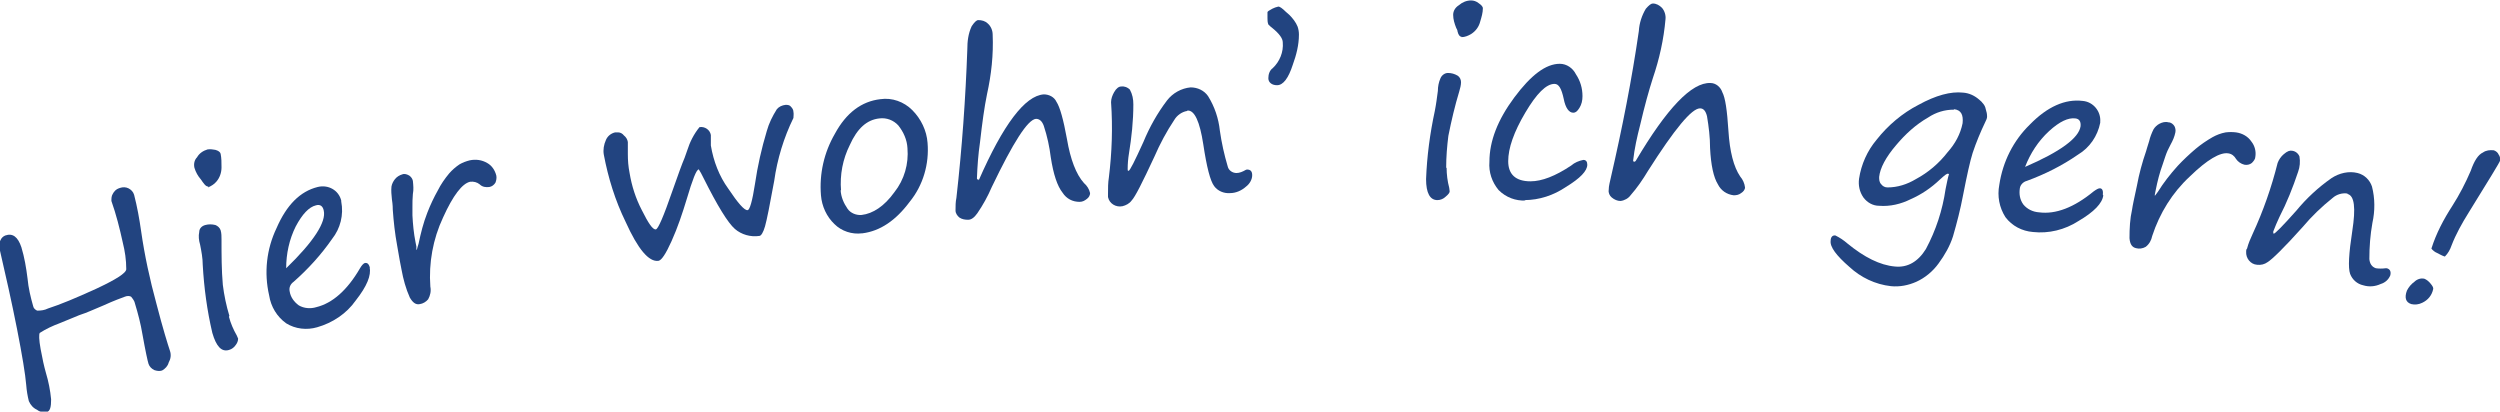 <?xml version="1.0" encoding="UTF-8"?>
<svg xmlns="http://www.w3.org/2000/svg" id="Ebene_1" version="1.1" viewBox="0 0 572.2 94.2">
  <defs>
    <style>
      .st0 {
        fill: #224480;
      }
    </style>
  </defs>
  <g id="Gruppe_30089">
    <path id="Pfad_83679" class="st0" d="M27.5,43c.6-.2,1.3-.2,1.9.1.6.3,1.1.8,1.3,1.5.7,2.7,1.2,5.5,1.6,8.3.8,5.6,2,11.1,3.5,16.6,1.5,5.8,2.6,9.3,3.1,10.8.3.9.2,1.8-.3,2.7-.2.8-.8,1.4-1.5,1.8-.6.2-1.2.1-1.8-.1-.6-.3-1.1-.8-1.3-1.4-.2-.6-.7-2.9-1.4-6.8-.4-2.4-1-4.7-1.7-7-.1-.6-.5-1.1-.9-1.6-.4-.2-.9-.2-1.4,0-.8.3-2.5.9-4.9,2-2.6,1.1-4.2,1.8-4.9,2-.7.2-2.4,1-5.2,2.1-1.6.6-3.1,1.3-4.5,2.2-.2.3-.2,1.5.2,3.7.4,2.2.8,4,1.2,5.4.6,2,1,4,1.2,6.1,0,1.7-.2,2.7-1,2.9-.8.1-1.6,0-2.2-.5-.9-.4-1.5-1.1-1.9-2-.3-1.2-.5-2.4-.6-3.7-.2-2.4-.9-6.7-2.1-12.8-1.2-6.1-2.6-12.3-4.1-18.8,0-.5,0-1,.3-1.5.2-.5.6-.9,1.1-1.1,1.7-.6,2.9.3,3.7,2.7.7,2.3,1.1,4.7,1.4,7.1.2,2.2.7,4.3,1.3,6.4.1.5.5.8.9,1,.9,0,1.7-.1,2.5-.5,2.8-.9,6.4-2.4,11-4.5,4.5-2.1,6.9-3.6,6.9-4.5,0-2.1-.3-4.1-.8-6.1-.7-3.2-1.5-6.4-2.6-9.5,0-.6,0-1.1.3-1.6.3-.6.8-1.1,1.4-1.3"></path>
    <path id="Pfad_83680" class="st0" d="M47.7,42.7c-.4,0-.7-.2-1.2-.9-.2-.2-.3-.5-.5-.7-.7-.8-1.2-1.7-1.5-2.7-.2-.9,0-1.8.6-2.4.5-.9,1.4-1.5,2.4-1.8.6-.1,1.3,0,1.8.1.7.2,1.1.5,1.2.9.2,1,.2,2,.2,3.1,0,1.2-.4,2.4-1.2,3.3-.5.6-1.2,1-1.9,1.3M52.4,72.5c.4,1.5,1,2.9,1.8,4.3.1.2.2.5.3.7,0,.5-.2,1-.5,1.4-.4.6-.9,1-1.6,1.2-1.7.5-2.9-.8-3.8-3.9-1.2-5.1-1.9-10.3-2.2-15.6,0-1.5-.3-3.1-.6-4.6-.3-1-.4-2-.2-2.9,0-.8.6-1.4,1.4-1.6.7-.2,1.5-.2,2.3,0,.5.2,1,.6,1.2,1.2.2.7.2,1.4.2,2.1,0,3.5,0,7,.3,10.4.3,2.4.8,4.8,1.5,7.1"></path>
    <path id="Pfad_83681" class="st0" d="M84.6,61.2c.4,1.8-.6,4.3-3.2,7.6-2.1,3-5.3,5.1-8.8,6.1-2.4.7-5,.4-7.1-.9-2.1-1.5-3.5-3.8-3.9-6.4-1.2-5.2-.6-10.6,1.7-15.4,2.3-5.3,5.4-8.4,9.4-9.4,2.4-.6,4.8.7,5.4,3.1,0,0,0,.1,0,.2.6,3.1-.2,6.2-2.1,8.6-2.5,3.6-5.5,6.9-8.8,9.8-.7.5-1.1,1.3-.9,2.2.2,1.3,1,2.4,2.1,3.2,1.2.7,2.7.8,4,.4,3.7-.9,7.1-3.9,10-8.9.4-.7.8-1.1,1.1-1.2.6-.1.9.2,1.2,1.1M65.5,61.4c6.3-6.1,9.2-10.6,8.6-13.2-.2-1-.8-1.5-1.8-1.2-1.6.4-3.1,2-4.6,4.8-1.5,3-2.2,6.3-2.2,9.6"></path>
    <path id="Pfad_83682" class="st0" d="M95.4,57.2c.1-.4.2-.8.4-1.4.5-2.4,1.1-4.8,2-7.1.7-1.8,1.5-3.5,2.4-5.1.7-1.4,1.6-2.7,2.6-3.9.7-.8,1.5-1.5,2.4-2.1.7-.4,1.5-.7,2.3-.9,1.4-.3,2.8-.1,4,.6,1.1.6,1.8,1.7,2.1,2.9.1.5,0,1.1-.2,1.6-.3.5-.8.9-1.4,1-.8.1-1.6,0-2.2-.6-.6-.5-1.4-.7-2.2-.6-1.8.4-3.9,3.1-6.2,8.2-2.3,4.9-3.3,10.4-2.9,15.8.2,1,0,2-.5,2.9-.5.6-1.2,1-1.9,1.1-.9.2-1.6-.3-2.3-1.5-.9-2-1.5-4.2-1.9-6.4-.2-.8-.5-2.7-1-5.5-.5-2.7-.8-5.4-1-8.2,0-.3,0-1.1-.2-2.4-.1-1-.2-1.9-.1-2.9.1-.6.4-1.2.8-1.7.4-.5,1-.9,1.7-1.1.5-.2,1.1,0,1.6.3.4.3.7.7.8,1.2.1,1,.2,2,0,3-.1,1-.1,2-.1,3,0,.6,0,1.3,0,1.9.1,2,.3,4.1.7,6.1l.2,1v.7Z"></path>
    <path id="Pfad_83683" class="st0" d="M159.9,38.8c-.5,0-1.4,2.3-2.7,6.7-1,3.3-2.1,6.6-3.5,9.7-1.3,2.9-2.3,4.4-3,4.5-2.2.3-4.7-2.7-7.5-8.9-2.4-4.9-4-10.1-5-15.4-.2-1.1,0-2.3.5-3.4.4-.9,1.2-1.5,2.1-1.7.2,0,.4,0,.7,0,.5,0,1,.3,1.3.7.5.4.8.9.9,1.5h0c0,.3,0,1.2,0,2.8,0,1.4.1,2.8.4,4.3.5,3,1.4,5.8,2.8,8.5,1.5,3,2.5,4.5,3.2,4.4.5,0,1.8-3,3.8-8.8,1.3-3.7,2.2-6.2,2.8-7.6l.6-1.7c.6-1.9,1.5-3.7,2.8-5.3,1.2-.2,2.4.6,2.6,1.8,0,0,0,.1,0,.2,0,.4,0,.8,0,1.1,0,.4,0,.8,0,1.1.6,3.6,1.9,7,4,9.9,2.2,3.3,3.7,5,4.4,4.9.5,0,1.1-2.1,1.7-6,.6-4.1,1.5-8.1,2.7-12.1.5-1.8,1.3-3.4,2.3-5,.5-.6,1.2-.9,2-1,.4,0,.9,0,1.2.4.3.3.6.7.6,1.2.1.5,0,1,0,1.4-2.2,4.5-3.7,9.4-4.4,14.4-1,5.5-1.7,9-2.1,10.4-.4,1.4-.9,2.2-1.3,2.2-2,.3-4.1-.3-5.6-1.6-1.6-1.4-4-5.3-7.2-11.7-.4-.8-.7-1.4-1.1-2"></path>
    <path id="Pfad_83684" class="st0" d="M197.3,53.4c-2.3.3-4.7-.5-6.3-2.1-1.8-1.7-2.9-4.1-3.1-6.6-.4-4.9.7-9.8,3.2-14.1,2.6-4.8,6.1-7.4,10.4-7.9,2.7-.4,5.4.6,7.3,2.5,2,2,3.3,4.7,3.5,7.5.4,4.8-1,9.7-4.1,13.5-3.2,4.3-6.8,6.7-10.8,7.2M192.4,43.5c.1,1.6.7,3,1.6,4.3.7,1,2,1.5,3.2,1.4,2.6-.3,5.2-2,7.5-5.2,2.3-2.9,3.3-6.5,3-10.1-.1-1.9-.9-3.7-2.1-5.2-1.1-1.2-2.7-1.8-4.3-1.6-2.9.3-5.1,2.3-6.8,6.1-1.6,3.2-2.3,6.8-2,10.4"></path>
    <path id="Pfad_83685" class="st0" d="M224,41.3c5.6-12.8,10.6-19.4,14.9-19.7,1.2,0,2.4.6,2.9,1.7.8,1.2,1.6,4.1,2.4,8.5.8,4.7,2.1,8.1,3.9,10.1.7.6,1.2,1.4,1.4,2.3,0,.5-.3,1-.7,1.3-.5.4-1,.7-1.7.7-1.6,0-3-.7-3.9-2.1-1.2-1.5-2.1-4.2-2.7-8.1-.3-2.4-.8-4.8-1.6-7.2-.4-1.1-1-1.6-1.8-1.6-1.9.2-5.2,5.4-10.1,15.6-.9,2.1-2,4.1-3.3,6-.7,1-1.4,1.5-2.1,1.5-.7,0-1.4-.1-2-.5-.5-.4-.9-1-.9-1.6,0-1,0-2,.2-2.9,1.3-11.5,2.1-22.8,2.5-34,0-1.8.2-3.6,1-5.3.6-.9,1.1-1.4,1.5-1.4.8,0,1.6.2,2.2.8.7.6,1.1,1.6,1.1,2.5.2,4.6-.3,9.2-1.3,13.7-.6,2.9-1.1,6.6-1.6,11-.4,2.7-.6,5.5-.7,8.2,0,.2.1.3.3.3h.1Z"></path>
    <path id="Pfad_83686" class="st0" d="M271.7,25.4c-1.2.2-2.3,1-2.9,2-1.8,2.7-3.3,5.5-4.6,8.5-2.7,5.8-4.4,9.2-5.2,10-.5.7-1.3,1.1-2.1,1.3-1.5.3-3-.6-3.3-2.1,0-.3,0-.5,0-.8,0-1.2,0-2.5.2-3.7.7-5.7.9-11.4.5-17.2,0-.8.3-1.6.7-2.3.5-.9,1.1-1.3,1.6-1.3.8-.1,1.5.2,2,.7.6,1.1.8,2.2.8,3.4,0,3.8-.4,7.5-1,11.2-.2,1.2-.3,2.4-.3,3.6,0,.3,0,.4.2.4.3,0,1.4-2.2,3.4-6.6,1.4-3.4,3.2-6.6,5.4-9.5,1.3-1.7,3.3-2.8,5.4-3,1.6,0,3.1.7,4,2,1.5,2.4,2.4,5.1,2.7,7.9.4,2.8,1,5.5,1.8,8.2.2.9,1.1,1.5,2,1.5.7,0,1.4-.3,2.1-.7,0,0,.2-.1.3-.1.8,0,1.2.4,1.2,1.3,0,1-.6,2-1.4,2.6-1,.9-2.3,1.5-3.7,1.5-1.4.1-2.8-.5-3.6-1.6-.9-1.2-1.7-4.3-2.5-9.6-.8-5.2-2-7.8-3.6-7.7"></path>
    <path id="Pfad_83687" class="st0" d="M290.1,2.8c0-.2.4-.4,1.1-.8.4-.2.9-.4,1.4-.5.3,0,.9.4,1.7,1.2l.8.7c.8.8,1.5,1.7,1.9,2.7.2.6.3,1.2.3,1.8,0,2.4-.6,4.7-1.4,6.9-1,3.1-2.2,4.7-3.6,4.7-.5,0-1-.1-1.4-.4-.4-.3-.6-.7-.6-1.2,0-.9.3-1.8,1-2.3,1.6-1.5,2.5-3.7,2.3-5.9,0-.9-.8-2-2.4-3.3-.3-.2-.6-.5-.9-.8-.2-.5-.2-1-.2-1.5,0-.5,0-.9,0-1.4"></path>
    <path id="Pfad_83688" class="st0" d="M331.1,38.4c0,1.5.2,3.1.6,4.6,0,.3.1.5.1.8,0,.3-.3.7-.9,1.2-.5.5-1.2.8-1.9.8-1.7,0-2.6-1.6-2.6-4.8.2-5.3.9-10.5,2-15.6.3-1.5.5-3.1.7-4.6,0-1,.2-2,.6-2.9.3-.7,1-1.2,1.7-1.2.8,0,1.5.2,2.2.6.5.3.8.9.8,1.5,0,.7-.2,1.4-.4,2.1-1,3.3-1.8,6.7-2.5,10.2-.3,2.4-.5,4.8-.5,7.3M334.5,8.4c-.4,0-.7-.4-.9-1.2,0-.3-.2-.6-.3-.8-.4-1-.7-2-.7-3,0-.9.5-1.7,1.3-2.2.8-.7,1.8-1.1,2.8-1.1.6,0,1.2.2,1.7.6.6.4,1,.8,1,1.2,0,1-.3,2-.6,3-.3,1.2-1,2.2-2.1,2.9-.7.4-1.4.7-2.2.7"></path>
    <path id="Pfad_83689" class="st0" d="M349.2,45.9c-2.3.1-4.5-.7-6.2-2.4-1.5-1.8-2.3-4.1-2.1-6.5,0-4.7,1.9-9.6,5.7-14.7,3.8-5.1,7.2-7.7,10.4-7.7,1.6,0,3,1,3.7,2.4,1,1.5,1.5,3.2,1.5,5,0,1-.2,1.9-.7,2.7-.5.8-.9,1.1-1.4,1.1-1,0-1.8-1.1-2.2-3.2-.5-2.3-1.1-3.4-2.1-3.4-1.9,0-4.1,2.2-6.7,6.6-2.6,4.4-3.9,8.1-3.9,11.1,0,3,1.7,4.6,5.1,4.6,2.6,0,5.7-1.2,9.3-3.6.8-.7,1.8-1.1,2.8-1.3.6,0,.9.4.9,1.1,0,1.4-1.6,3.1-4.9,5.1-2.8,1.9-6.1,3-9.5,3"></path>
    <path id="Pfad_83690" class="st0" d="M374.4,36.8c7.1-12,12.8-18,17.1-17.8,1.2,0,2.3.9,2.7,2.1.7,1.3,1.1,4.2,1.4,8.8.3,4.8,1.2,8.3,2.7,10.5.6.7,1,1.6,1.1,2.5,0,.5-.4,1-.9,1.3-.5.4-1.1.5-1.7.5-1.6-.2-2.9-1.1-3.6-2.5-1-1.6-1.6-4.4-1.8-8.3,0-2.5-.3-4.9-.7-7.3-.3-1.2-.8-1.8-1.6-1.8-1.9,0-5.8,4.7-11.9,14.3-1.2,2-2.5,3.9-4,5.6-.5.7-1.4,1.2-2.3,1.3-.7,0-1.4-.3-2-.8-.5-.4-.8-1.1-.7-1.7,0-1,.3-1.9.5-2.9,2.6-11.3,4.8-22.4,6.4-33.5.1-1.8.7-3.6,1.6-5.1.7-.8,1.2-1.2,1.6-1.2.8,0,1.5.4,2.1,1,.6.7.9,1.7.8,2.6-.4,4.6-1.4,9.1-2.9,13.5-.9,2.8-1.9,6.4-2.9,10.7-.7,2.7-1.3,5.4-1.6,8.1,0,.2,0,.3.3.3h.1Z"></path>
    <path id="Pfad_83691" class="st0" d="M445.9,39.8c-.2-.2-.8.3-1.9,1.3-2,1.9-4.2,3.4-6.7,4.5-2.2,1.1-4.7,1.7-7.2,1.5-1.4,0-2.7-.7-3.6-1.9-.9-1.3-1.2-2.8-1-4.3.5-3.3,1.9-6.4,4-8.9,2.6-3.3,5.9-6.1,9.6-8,4-2.2,7.4-3.1,10.2-2.8,1.4.1,2.7.7,3.8,1.7.2.2.5.4.6.6.4.4.7.9.8,1.5.2.6.3,1.1.3,1.7,0,.4-.2.8-.4,1.2-1.1,2.3-2.1,4.7-2.9,7.1-.6,1.9-1.3,5.1-2.2,9.7-.6,3.2-1.4,6.3-2.3,9.4-.7,2.2-1.9,4.3-3.3,6.2-1.3,1.8-3.1,3.3-5.1,4.2-1.8.8-3.8,1.2-5.8,1-3.6-.4-6.9-2-9.5-4.4-3-2.6-4.5-4.6-4.3-6,0-.9.5-1.3,1.1-1.2,1,.5,1.9,1.1,2.7,1.8,3.9,3.2,7.5,5,10.9,5.3,2.9.3,5.3-1.1,7.1-4,2.3-4.3,3.8-8.9,4.5-13.7.3-1.4.5-2.6.8-3.5M447.2,25.1c-2.1,0-4.1.6-5.9,1.8-2.8,1.6-5.2,3.8-7.3,6.3-2.4,2.8-3.7,5.3-3.9,7.3,0,.6,0,1.2.5,1.7.3.4.8.7,1.4.7,2.3,0,4.5-.7,6.5-1.9,2.8-1.5,5.3-3.6,7.3-6.2,1.7-1.9,2.9-4.1,3.4-6.6.2-2-.4-3-1.9-3.2"></path>
    <path id="Pfad_83692" class="st0" d="M481.4,44.7c-.2,1.8-2.1,3.8-5.7,5.9-3.1,2-6.8,2.9-10.4,2.5-2.5-.2-4.8-1.4-6.3-3.4-1.4-2.2-1.9-4.8-1.4-7.4.8-5.3,3.2-10.1,7-13.8,4-4.1,8.1-5.9,12.1-5.4,2.4.2,4.2,2.4,4,4.8,0,0,0,.1,0,.2-.6,3-2.4,5.7-5.1,7.3-3.6,2.5-7.6,4.5-11.7,6-.8.2-1.5.9-1.6,1.7-.2,1.3,0,2.6.8,3.7.9,1.1,2.2,1.7,3.6,1.8,3.8.5,8-1.1,12.5-4.8.7-.5,1.1-.7,1.4-.7.6,0,.8.6.7,1.5M463.5,38.2c8.1-3.5,12.3-6.6,12.7-9.3.1-1.1-.3-1.7-1.2-1.8-1.6-.2-3.6.7-6,2.9-2.5,2.3-4.3,5.1-5.5,8.2"></path>
    <path id="Pfad_83693" class="st0" d="M493,45.1c.2-.3.5-.7.9-1.2,1.3-2.1,2.8-4,4.5-5.9,1.3-1.4,2.7-2.7,4.1-3.9,1.2-1,2.5-1.9,3.9-2.7.9-.5,1.9-.9,3-1.1.8-.1,1.6-.1,2.4,0,1.4.2,2.7.9,3.5,2.1.8,1,1.1,2.3.9,3.5,0,.5-.4,1-.8,1.4-.5.4-1.1.5-1.7.4-.8-.2-1.5-.7-1.9-1.3-.4-.7-1-1.2-1.8-1.3-1.8-.3-4.8,1.4-8.8,5.3-4,3.7-6.9,8.4-8.6,13.6-.2,1-.7,1.9-1.5,2.5-.7.4-1.5.5-2.2.3-.9-.2-1.4-.9-1.5-2.3,0-2.2.1-4.4.6-6.6.1-.8.5-2.6,1.1-5.4.5-2.7,1.2-5.3,2.1-7.9.1-.3.3-1.1.7-2.3.2-.9.6-1.9,1-2.7.3-.5.8-1,1.4-1.3.6-.3,1.3-.5,2-.3.6,0,1.1.4,1.4.9.2.4.3.9.2,1.4-.2,1-.6,1.9-1.1,2.8-.5.9-.9,1.8-1.2,2.7-.2.6-.4,1.2-.6,1.8-.7,1.9-1.2,3.9-1.6,5.9l-.2,1v.7Z"></path>
    <path id="Pfad_83694" class="st0" d="M537.3,44.3c-1.2-.2-2.5.2-3.4,1-2.5,2-4.8,4.2-6.9,6.7-4.3,4.8-7,7.4-8,8-.7.5-1.5.7-2.4.6-1.5-.1-2.6-1.5-2.5-3,0-.3,0-.5.2-.7.3-1.2.8-2.3,1.3-3.4,2.4-5.2,4.3-10.6,5.7-16.2.3-.8.8-1.5,1.4-2,.8-.7,1.4-.9,1.9-.8.8.1,1.4.6,1.7,1.3.2,1.2.1,2.4-.3,3.5-1.2,3.6-2.6,7.1-4.3,10.4-.5,1.1-1,2.2-1.4,3.3,0,.3,0,.4.1.5.3,0,2-1.7,5.2-5.3,2.3-2.8,5-5.3,8-7.4,1.8-1.2,4-1.7,6-1.2,1.6.4,2.8,1.6,3.3,3.1.7,2.7.7,5.6.1,8.3-.5,2.8-.7,5.5-.7,8.3.1,1.1.6,1.8,1.5,2.1.7.1,1.5.1,2.2,0,.1,0,.2,0,.3,0,.7.2,1,.7.8,1.6-.4,1-1.2,1.7-2.2,2-1.3.6-2.7.7-4,.3-1.4-.3-2.5-1.3-3-2.6-.5-1.4-.3-4.7.5-9.9.8-5.2.5-8-1.1-8.4"></path>
    <path id="Pfad_83695" class="st0" d="M556.9,66.2c-.3,1.4-1.2,2.5-2.5,3.1-.8.4-1.7.5-2.5.3-1.3-.4-1.6-1.5-1-3.1.4-.8,1-1.5,1.7-2,.6-.6,1.5-.9,2.3-.7.5.2,1,.6,1.4,1.1.5.6.7,1,.6,1.3M559.5,58.7c-.6-.2-1.1-.5-1.7-.8-.5-.2-1-.6-1.3-1,1.1-3.5,2.8-6.7,4.8-9.8,1.6-2.5,3-5.2,4.2-8,.8-2.3,1.7-3.7,2.8-4.2.7-.5,1.6-.6,2.5-.5.5.2.9.5,1.1,1,.3.4.4.9.3,1.4-.1.4-2.5,4.3-7.2,11.9-1.5,2.4-2.9,4.9-3.9,7.5-.3.9-.8,1.8-1.5,2.5"></path>
  </g>
</svg>
